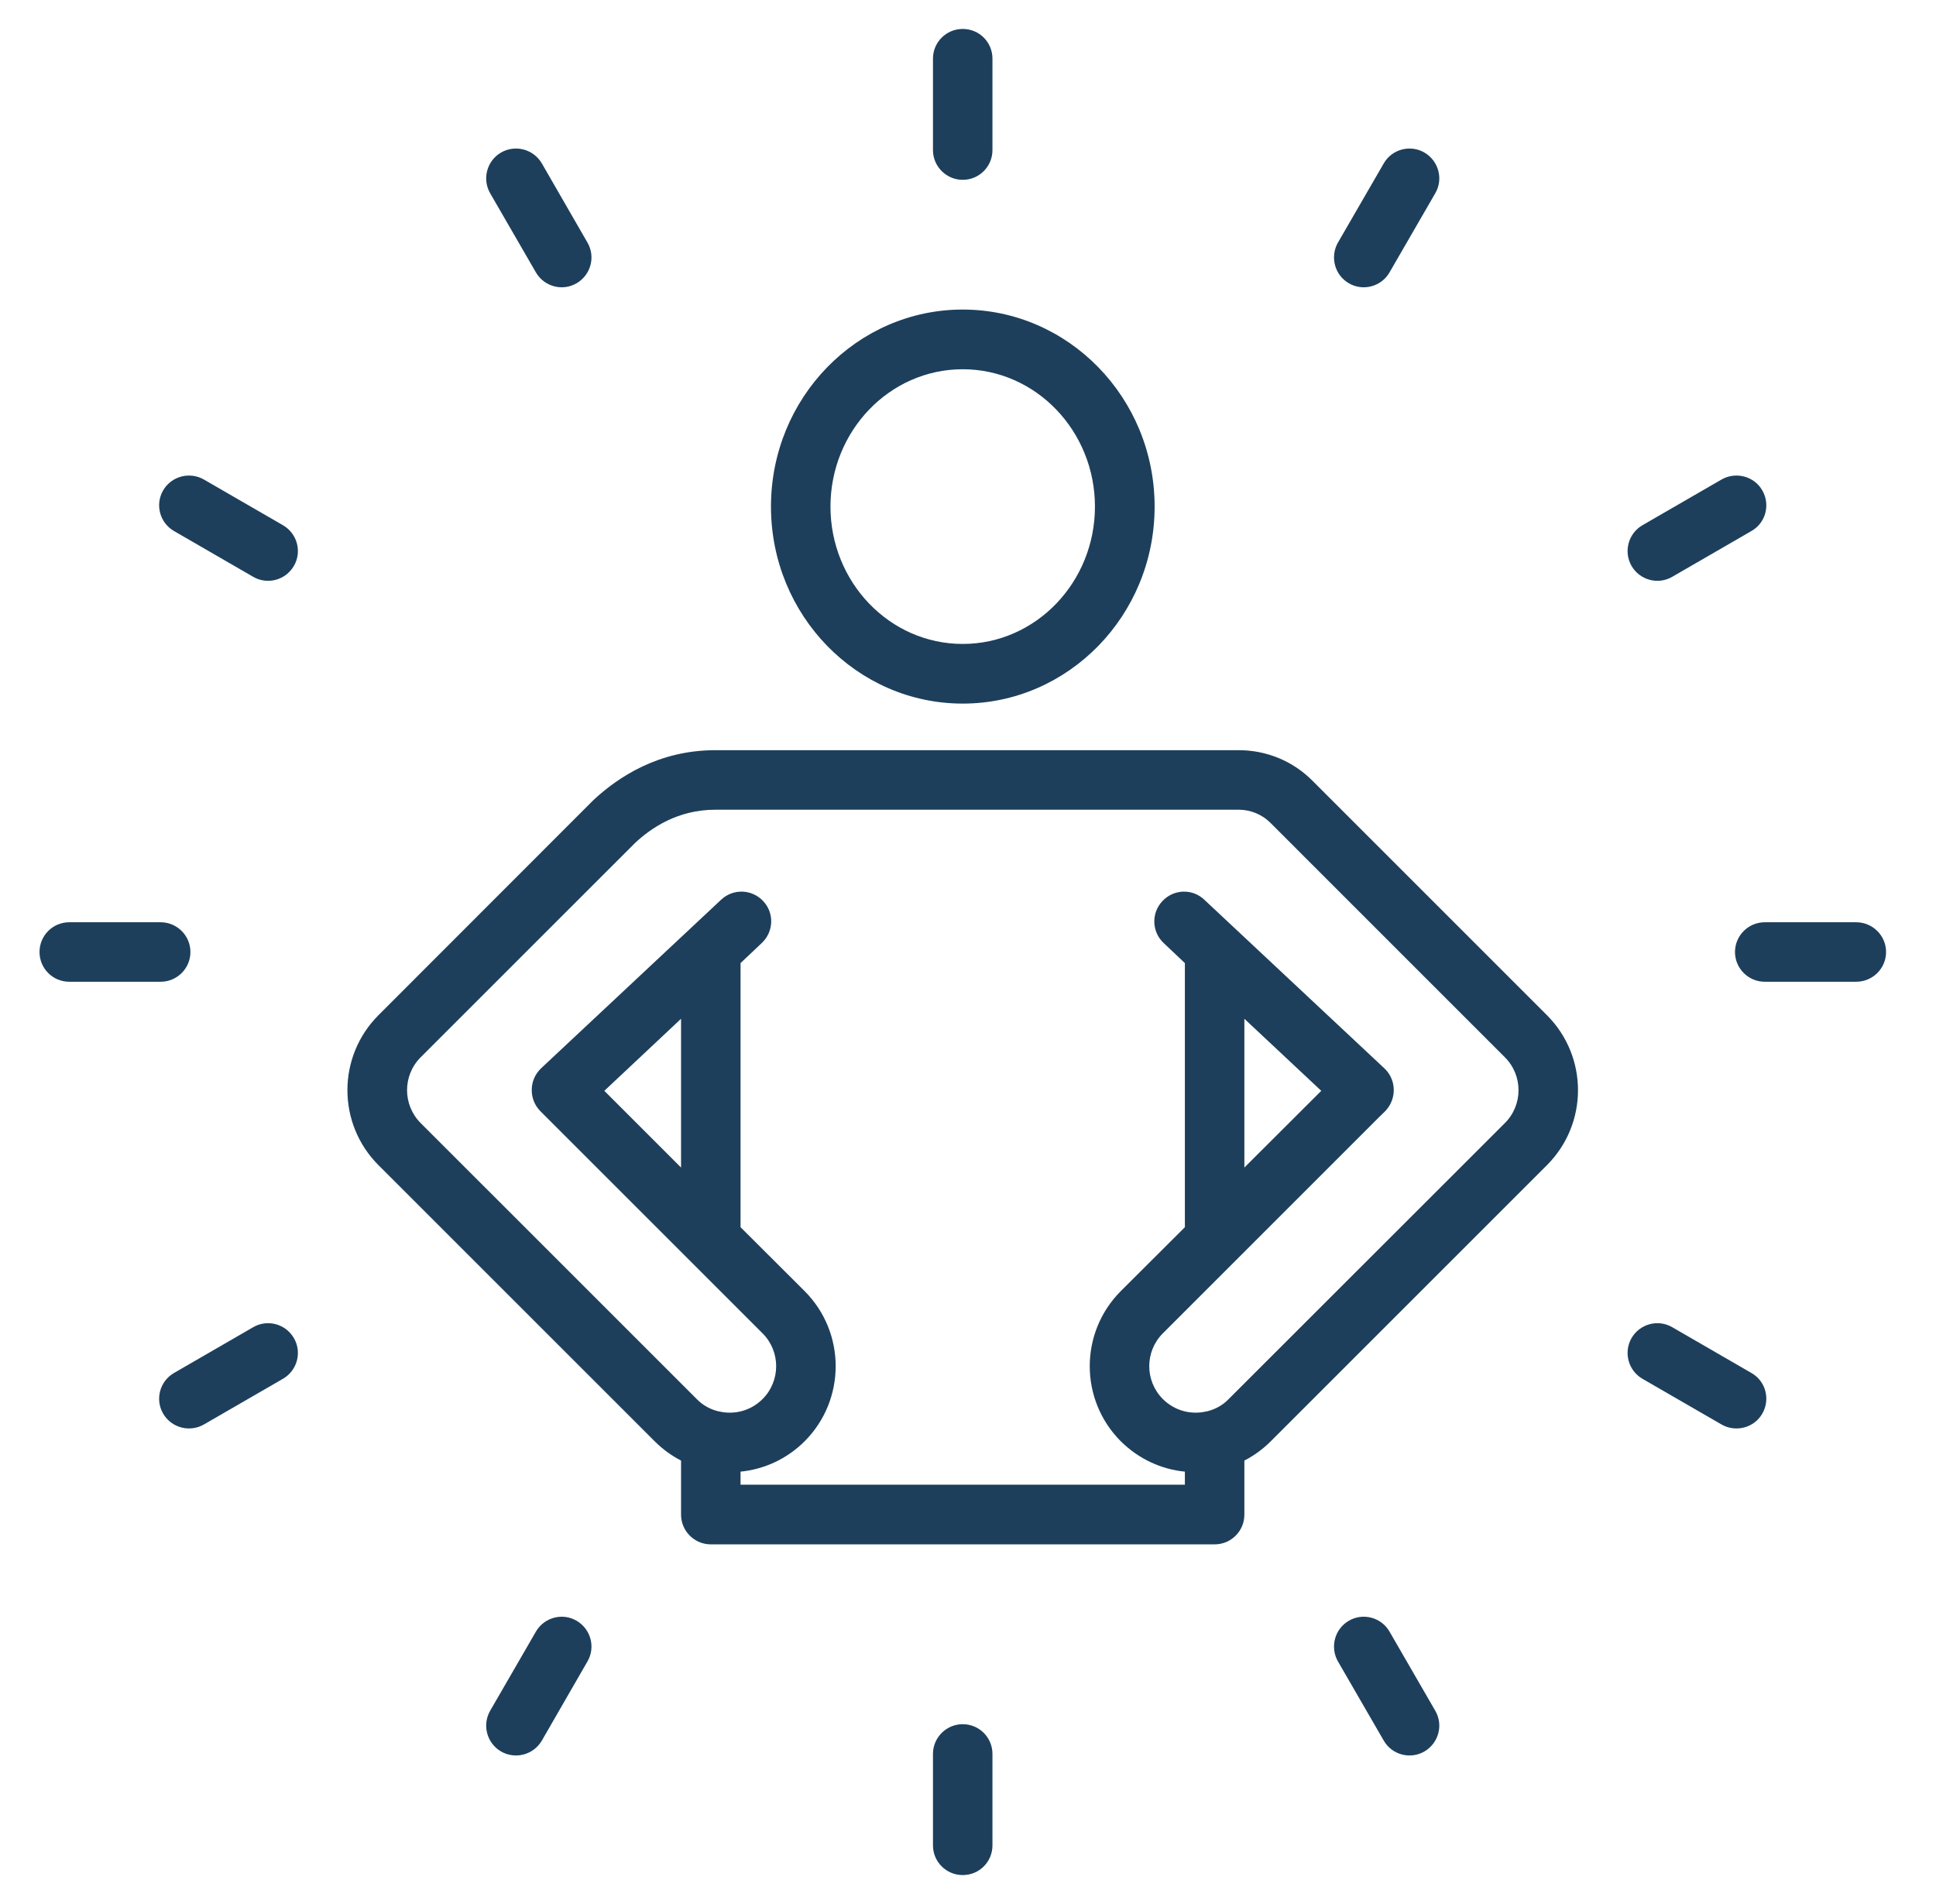 <svg xmlns="http://www.w3.org/2000/svg" xmlns:xlink="http://www.w3.org/1999/xlink" width="61" zoomAndPan="magnify" viewBox="0 0 45.75 45" height="60" preserveAspectRatio="xMidYMid meet"><defs><clipPath id="cab516a1ef"><path d="M 0.934 0.684 L 44.941 0.684 L 44.941 44.691 L 0.934 44.691 Z M 0.934 0.684 " clip-rule="nonzero"></path></clipPath></defs><g clip-path="url(#cab516a1ef)"><path fill="#1d3f5c" d="M 29.406 34.52 L 29.406 35.797 C 29.406 36.184 29.094 36.5 28.703 36.5 L 16.797 36.5 C 16.41 36.5 16.094 36.184 16.094 35.797 L 16.094 34.52 C 15.867 34.402 15.656 34.25 15.469 34.062 L 8.945 27.539 C 7.965 26.559 7.965 24.973 8.945 23.992 L 14.023 18.91 C 14.031 18.906 14.039 18.898 14.043 18.891 C 14.609 18.371 15.555 17.73 16.906 17.73 L 29.273 17.73 C 29.93 17.73 30.555 17.988 31.016 18.453 L 36.555 23.992 C 37.535 24.973 37.535 26.559 36.555 27.539 L 30.031 34.062 C 29.844 34.25 29.633 34.402 29.406 34.52 Z M 29.406 24.078 L 29.406 27.594 L 31.223 25.781 Z M 16.094 27.594 L 16.094 24.078 L 14.281 25.781 Z M 16.961 33.352 C 16.969 33.355 16.973 33.355 16.98 33.355 C 17.344 33.445 17.738 33.348 18.02 33.066 C 18.449 32.637 18.449 31.941 18.02 31.512 L 12.77 26.262 C 12.637 26.129 12.562 25.945 12.566 25.754 C 12.566 25.562 12.648 25.383 12.785 25.25 L 17.039 21.266 C 17.324 20.996 17.77 21.012 18.035 21.297 C 18.301 21.578 18.285 22.023 18 22.289 L 17.5 22.762 L 17.5 29.004 L 19.016 30.516 C 19.992 31.496 19.992 33.082 19.016 34.062 C 18.594 34.484 18.055 34.727 17.5 34.781 L 17.5 35.09 L 28 35.09 L 28 34.781 C 27.445 34.727 26.91 34.484 26.484 34.062 C 25.508 33.082 25.508 31.496 26.484 30.516 L 28 29.004 L 28 22.762 L 27.5 22.289 C 27.215 22.023 27.203 21.578 27.469 21.297 C 27.734 21.012 28.18 20.996 28.461 21.266 L 32.715 25.25 C 32.926 25.449 32.992 25.754 32.887 26.023 C 32.852 26.117 32.797 26.195 32.73 26.266 L 32.582 26.41 C 31.734 27.258 27.48 31.512 27.48 31.512 C 27.051 31.941 27.051 32.637 27.48 33.066 C 27.762 33.348 28.16 33.445 28.52 33.355 C 28.527 33.355 28.535 33.355 28.539 33.352 C 28.723 33.305 28.895 33.211 29.035 33.066 L 35.562 26.543 C 35.992 26.113 35.992 25.418 35.562 24.988 L 30.02 19.445 C 29.824 19.25 29.555 19.137 29.273 19.137 L 16.906 19.137 C 16.012 19.137 15.387 19.57 15.012 19.918 L 9.941 24.988 C 9.512 25.418 9.512 26.113 9.941 26.543 L 16.465 33.066 C 16.605 33.211 16.777 33.305 16.961 33.352 Z M 22.75 7.316 C 25.246 7.316 27.285 9.398 27.285 11.973 C 27.285 14.547 25.246 16.629 22.75 16.629 C 20.254 16.629 18.219 14.547 18.219 11.973 C 18.219 9.398 20.254 7.316 22.75 7.316 Z M 22.75 8.727 C 21.02 8.727 19.625 10.188 19.625 11.973 C 19.625 13.758 21.02 15.219 22.75 15.219 C 24.48 15.219 25.875 13.758 25.875 11.973 C 25.875 10.188 24.48 8.727 22.75 8.727 Z M 22.047 1.387 C 22.047 0.996 22.363 0.684 22.75 0.684 C 23.141 0.684 23.453 0.996 23.453 1.387 L 23.453 3.547 C 23.453 3.934 23.141 4.25 22.75 4.25 C 22.363 4.25 22.047 3.934 22.047 3.547 Z M 32.699 3.863 C 32.891 3.527 33.324 3.41 33.66 3.605 C 33.996 3.801 34.113 4.23 33.918 4.566 L 32.836 6.438 C 32.645 6.773 32.211 6.891 31.875 6.695 C 31.539 6.5 31.426 6.07 31.617 5.734 Z M 40.684 11.332 C 41.02 11.141 41.453 11.254 41.645 11.59 C 41.84 11.926 41.727 12.359 41.387 12.551 L 39.516 13.633 C 39.18 13.828 38.75 13.711 38.555 13.375 C 38.363 13.039 38.477 12.609 38.812 12.414 Z M 43.863 21.797 C 44.254 21.797 44.57 22.113 44.57 22.5 C 44.57 22.887 44.254 23.203 43.863 23.203 L 41.703 23.203 C 41.316 23.203 41 22.887 41 22.5 C 41 22.113 41.316 21.797 41.703 21.797 Z M 41.387 32.449 C 41.727 32.641 41.84 33.074 41.645 33.41 C 41.453 33.746 41.02 33.859 40.684 33.668 L 38.812 32.586 C 38.477 32.391 38.363 31.961 38.555 31.625 C 38.75 31.289 39.18 31.172 39.516 31.367 Z M 33.918 40.434 C 34.113 40.77 33.996 41.199 33.66 41.395 C 33.324 41.59 32.891 41.473 32.699 41.137 L 31.617 39.266 C 31.426 38.93 31.539 38.5 31.875 38.305 C 32.211 38.109 32.645 38.227 32.836 38.562 Z M 23.453 43.613 C 23.453 44.004 23.141 44.316 22.75 44.316 C 22.363 44.316 22.047 44.004 22.047 43.613 L 22.047 41.453 C 22.047 41.066 22.363 40.75 22.75 40.75 C 23.141 40.75 23.453 41.066 23.453 41.453 Z M 12.805 41.137 C 12.609 41.473 12.18 41.59 11.84 41.395 C 11.504 41.199 11.391 40.77 11.582 40.434 L 12.664 38.562 C 12.859 38.227 13.289 38.109 13.625 38.305 C 13.961 38.5 14.078 38.93 13.883 39.266 Z M 4.816 33.668 C 4.48 33.859 4.051 33.746 3.855 33.41 C 3.66 33.074 3.777 32.641 4.113 32.449 L 5.984 31.367 C 6.32 31.172 6.75 31.289 6.945 31.625 C 7.141 31.961 7.023 32.391 6.688 32.586 Z M 1.637 23.203 C 1.246 23.203 0.934 22.887 0.934 22.5 C 0.934 22.113 1.246 21.797 1.637 21.797 L 3.797 21.797 C 4.184 21.797 4.5 22.113 4.5 22.5 C 4.5 22.887 4.184 23.203 3.797 23.203 Z M 4.113 12.551 C 3.777 12.359 3.66 11.926 3.855 11.59 C 4.051 11.254 4.48 11.141 4.816 11.332 L 6.688 12.414 C 7.023 12.609 7.141 13.039 6.945 13.375 C 6.75 13.711 6.32 13.828 5.984 13.633 Z M 11.582 4.566 C 11.391 4.23 11.504 3.801 11.84 3.605 C 12.18 3.41 12.609 3.527 12.805 3.863 L 13.883 5.734 C 14.078 6.07 13.961 6.5 13.625 6.695 C 13.289 6.891 12.859 6.773 12.664 6.438 Z M 11.582 4.566 " fill-opacity="1" fill-rule="evenodd"></path></g></svg>